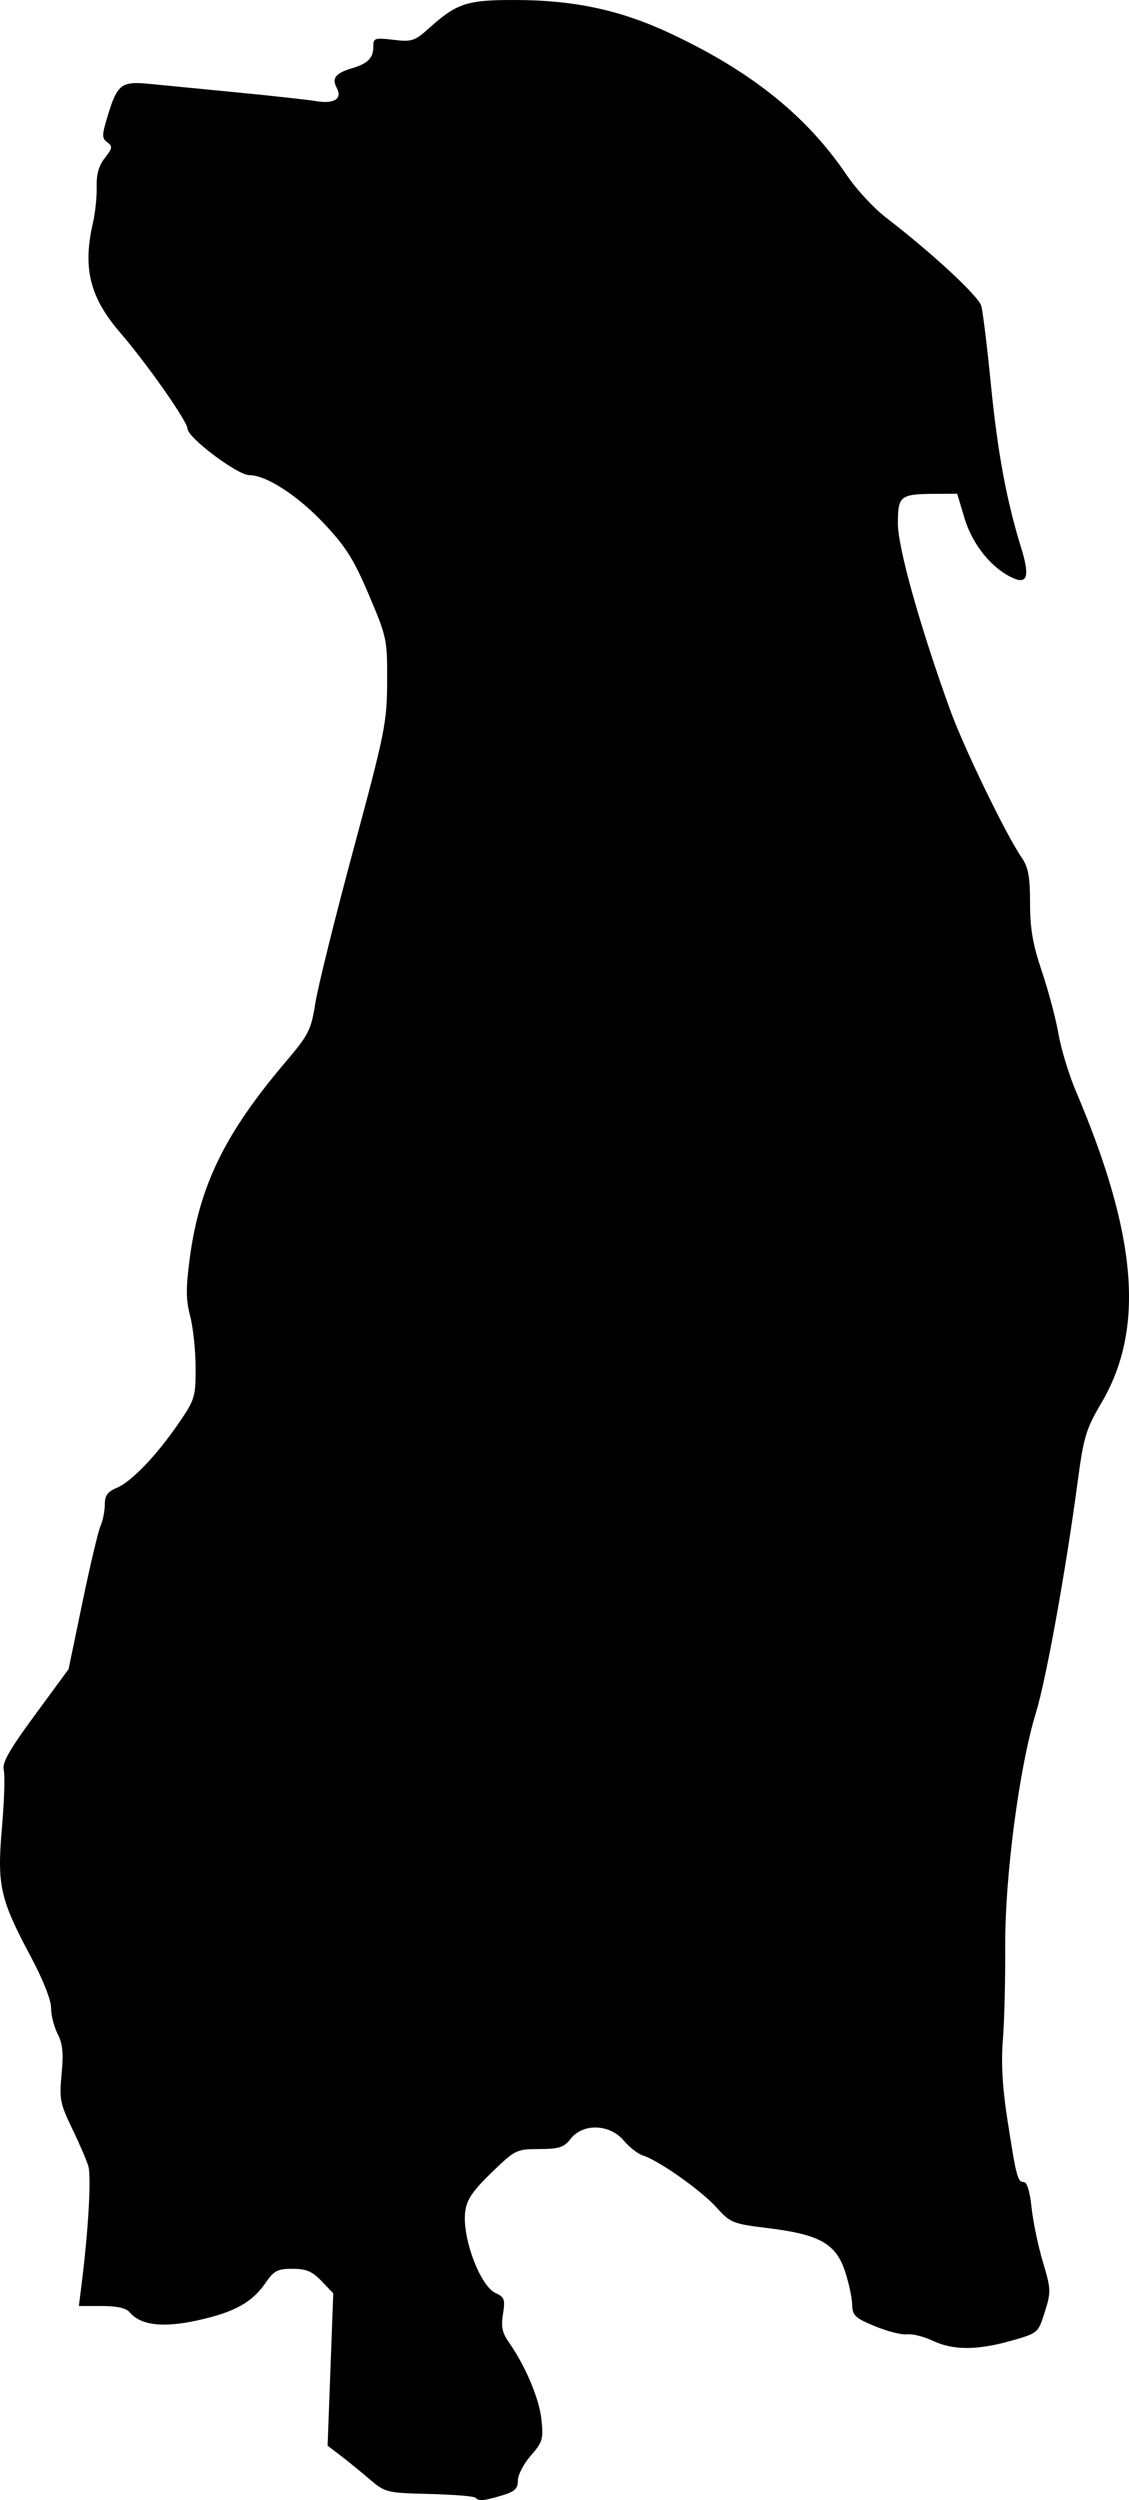<?xml version="1.0" encoding="UTF-8" standalone="no"?>
<!-- Created with Inkscape (http://www.inkscape.org/) -->

<svg
   xmlns:dc="http://purl.org/dc/elements/1.1/"
   xmlns:cc="http://creativecommons.org/ns#"
   xmlns:rdf="http://www.w3.org/1999/02/22-rdf-syntax-ns#"
   xmlns:svg="http://www.w3.org/2000/svg"
   xmlns="http://www.w3.org/2000/svg"
   xmlns:xlink="http://www.w3.org/1999/xlink"
   xmlns:sodipodi="http://sodipodi.sourceforge.net/DTD/sodipodi-0.dtd"
   xmlns:inkscape="http://www.inkscape.org/namespaces/inkscape"
   width="349.688"
   height="773.944"
   id="svg2"
   version="1.1"
   inkscape:version="0.47pre4 r22446"
   sodipodi:docname="rottweiler_outline.svg"
   style="display:inline">
  <defs
     id="defs4">
    <linearGradient
       inkscape:collect="always"
       id="linearGradient10937">
      <stop
         style="stop-color:#000000;stop-opacity:1;"
         offset="0"
         id="stop10939" />
      <stop
         style="stop-color:#000000;stop-opacity:0;"
         offset="1"
         id="stop10941" />
    </linearGradient>
    <inkscape:perspective
       sodipodi:type="inkscape:persp3d"
       inkscape:vp_x="0 : 526.18109 : 1"
       inkscape:vp_y="0 : 1000 : 0"
       inkscape:vp_z="744.09448 : 526.18109 : 1"
       inkscape:persp3d-origin="372.04724 : 350.78739 : 1"
       id="perspective10" />
    <inkscape:perspective
       id="perspective10054"
       inkscape:persp3d-origin="0.5 : 0.33333333 : 1"
       inkscape:vp_z="1 : 0.5 : 1"
       inkscape:vp_y="0 : 1000 : 0"
       inkscape:vp_x="0 : 0.5 : 1"
       sodipodi:type="inkscape:persp3d" />
    <inkscape:perspective
       id="perspective10100"
       inkscape:persp3d-origin="0.5 : 0.33333333 : 1"
       inkscape:vp_z="1 : 0.5 : 1"
       inkscape:vp_y="0 : 1000 : 0"
       inkscape:vp_x="0 : 0.5 : 1"
       sodipodi:type="inkscape:persp3d" />
    <radialGradient
       inkscape:collect="always"
       xlink:href="#linearGradient10937"
       id="radialGradient10943"
       cx="255.664"
       cy="233.643"
       fx="249.564"
       fy="235.976"
       r="18.717"
       gradientTransform="matrix(1,0,0,0.603,0,92.052)"
       gradientUnits="userSpaceOnUse" />
    <inkscape:perspective
       id="perspective10953"
       inkscape:persp3d-origin="0.5 : 0.33333333 : 1"
       inkscape:vp_z="1 : 0.5 : 1"
       inkscape:vp_y="0 : 1000 : 0"
       inkscape:vp_x="0 : 0.5 : 1"
       sodipodi:type="inkscape:persp3d" />
  </defs>
  <sodipodi:namedview
     id="base"
     pagecolor="#ffffff"
     bordercolor="#666666"
     borderopacity="1.0"
     inkscape:pageopacity="0.0"
     inkscape:pageshadow="2"
     inkscape:zoom="0.78558631"
     inkscape:cx="173.57088"
     inkscape:cy="386.97212"
     inkscape:document-units="px"
     inkscape:current-layer="layer4"
     showgrid="false"
     showguides="true"
     inkscape:guide-bbox="true"
     inkscape:window-width="1440"
     inkscape:window-height="850"
     inkscape:window-x="-4"
     inkscape:window-y="-3"
     inkscape:window-maximized="1" />
  <g
     inkscape:groupmode="layer"
     id="layer4"
     inkscape:label="outline"
     style="display:inline"
     transform="translate(-209.373,-179.492)">
    <path
       style="fill:#000000;fill-opacity:1;stroke:none"
       d="m 356.602,952.698 c -0.44,-0.44 -6.877,-0.956 -14.303,-1.145 -13.256,-0.338 -13.594,-0.422 -18.536,-4.637 -2.769,-2.361 -6.81,-5.647 -8.979,-7.301 l -3.945,-3.009 0.878,-23.582 0.878,-23.582 -3.637,-3.796 c -2.897,-3.024 -4.725,-3.796 -8.99,-3.796 -4.62,0 -5.75,0.579 -8.249,4.226 -4.232,6.176 -9.603,9.169 -21.005,11.705 -10.821,2.407 -17.826,1.58 -21.215,-2.502 -1.058,-1.275 -3.942,-1.913 -8.644,-1.913 l -7.056,0 0.922,-7.357 c 2.042,-16.303 2.959,-32.755 2.004,-35.955 -0.556,-1.863 -2.826,-7.13 -5.043,-11.704 -3.693,-7.616 -3.964,-9.031 -3.226,-16.795 0.616,-6.473 0.325,-9.409 -1.227,-12.411 -1.118,-2.162 -2.033,-5.784 -2.033,-8.047 0,-2.481 -2.504,-8.802 -6.307,-15.918 -9.523,-17.822 -10.464,-22.034 -8.914,-39.88 0.713,-8.211 0.968,-16.241 0.565,-17.844 -0.565,-2.25 1.636,-6.137 9.669,-17.072 l 10.401,-14.158 4.306,-20.736 c 2.368,-11.405 4.892,-22.059 5.609,-23.675 0.717,-1.616 1.303,-4.569 1.303,-6.562 0,-2.777 0.852,-3.976 3.646,-5.133 4.574,-1.894 12.288,-9.922 19.189,-19.966 5.07,-7.379 5.311,-8.168 5.297,-17.272 -0.008,-5.247 -0.765,-12.419 -1.681,-15.937 -1.336,-5.129 -1.363,-8.68 -0.138,-17.912 2.975,-22.419 10.844,-38.572 29.501,-60.563 7.413,-8.738 8.064,-10.019 9.422,-18.552 0.802,-5.041 6.114,-26.438 11.804,-47.549 9.768,-36.242 10.349,-39.132 10.412,-51.817 0.065,-13.106 -0.072,-13.761 -5.63,-26.842 -4.704,-11.072 -7.135,-14.937 -13.951,-22.179 -8.133,-8.642 -17.889,-14.95 -23.121,-14.95 -3.662,0 -19.103,-11.612 -19.136,-14.39 -0.026,-2.242 -12.599,-20.165 -20.869,-29.75 -9.377,-10.868 -11.638,-19.965 -8.425,-33.905 0.73,-3.167 1.256,-8.226 1.169,-11.244 -0.11,-3.82 0.661,-6.527 2.538,-8.913 2.357,-2.996 2.453,-3.604 0.766,-4.837 -1.712,-1.252 -1.716,-2.121 -0.038,-7.719 3.07,-10.242 4.293,-11.223 12.935,-10.377 4.081,0.4 16.344,1.594 27.251,2.654 10.907,1.06 21.846,2.264 24.309,2.676 5.852,0.979 8.432,-0.66 6.556,-4.164 -1.576,-2.945 -0.317,-4.483 4.959,-6.054 4.679,-1.394 6.397,-3.138 6.397,-6.494 0,-2.815 0.348,-2.94 6.219,-2.245 5.773,0.684 6.577,0.416 11.195,-3.724 8.553,-7.668 11.644,-8.653 26.982,-8.597 18.092,0.066 32.435,3.194 47.801,10.426 25.105,11.814 42.147,25.544 54.588,43.978 2.878,4.265 8.308,10.112 12.067,12.992 14.048,10.766 28.584,24.228 29.453,27.277 0.494,1.734 1.836,12.653 2.982,24.264 2.081,21.095 4.823,35.887 9.409,50.751 2.824,9.153 1.838,11.602 -3.534,8.786 -6.266,-3.285 -11.728,-10.317 -14.054,-18.097 l -2.252,-7.535 -6.945,0.037 c -10.726,0.058 -11.423,0.617 -11.423,9.169 0,7.484 6.79,31.73 16.116,57.549 4.237,11.73 17.236,38.583 22.188,45.834 2.105,3.083 2.623,5.868 2.63,14.154 0.006,7.953 0.845,12.79 3.662,21.124 2.009,5.945 4.323,14.654 5.142,19.354 0.818,4.7 3.234,12.648 5.368,17.663 19.06,44.789 21.427,73.677 7.918,96.592 -4.765,8.082 -5.479,10.449 -7.333,24.307 -3.721,27.814 -9.764,61.242 -12.953,71.648 -5.161,16.846 -9.622,50.802 -9.496,72.288 0.06,10.203 -0.266,23.185 -0.723,28.847 -0.572,7.086 -0.158,14.663 1.33,24.309 2.8,18.154 3.22,19.772 5.13,19.772 1.015,0 1.898,2.865 2.419,7.855 0.452,4.32 2.024,11.894 3.494,16.83 2.541,8.532 2.571,9.298 0.615,15.518 -2.053,6.526 -2.078,6.549 -10.19,8.872 -10.603,3.037 -18.188,3.066 -24.451,0.093 -2.788,-1.323 -6.399,-2.231 -8.024,-2.018 -1.625,0.213 -6.096,-0.915 -9.935,-2.506 -6.252,-2.591 -6.991,-3.303 -7.083,-6.816 -0.056,-2.158 -1.064,-6.787 -2.239,-10.289 -2.839,-8.46 -7.899,-11.302 -23.551,-13.229 -11.292,-1.39 -11.883,-1.626 -16.262,-6.481 -4.736,-5.251 -17.841,-14.499 -22.72,-16.034 -1.552,-0.488 -4.25,-2.584 -5.995,-4.658 -4.3,-5.11 -12.563,-5.398 -16.36,-0.571 -2.15,2.733 -3.572,3.202 -9.78,3.224 -7.086,0.025 -7.448,0.204 -14.777,7.295 -5.83,5.641 -7.655,8.325 -8.145,11.98 -1.068,7.961 4.56,23.105 9.407,25.313 2.743,1.25 2.998,1.973 2.281,6.457 -0.622,3.892 -0.224,5.876 1.737,8.655 5.17,7.327 9.51,17.576 10.176,24.03 0.628,6.082 0.35,7.021 -3.309,11.188 -2.197,2.502 -3.994,5.965 -3.994,7.696 0,2.545 -0.946,3.431 -4.946,4.629 -5.641,1.69 -7.093,1.81 -8.222,0.681 l 0,4e-5 z"
       id="path10970" />
  </g>
</svg>
